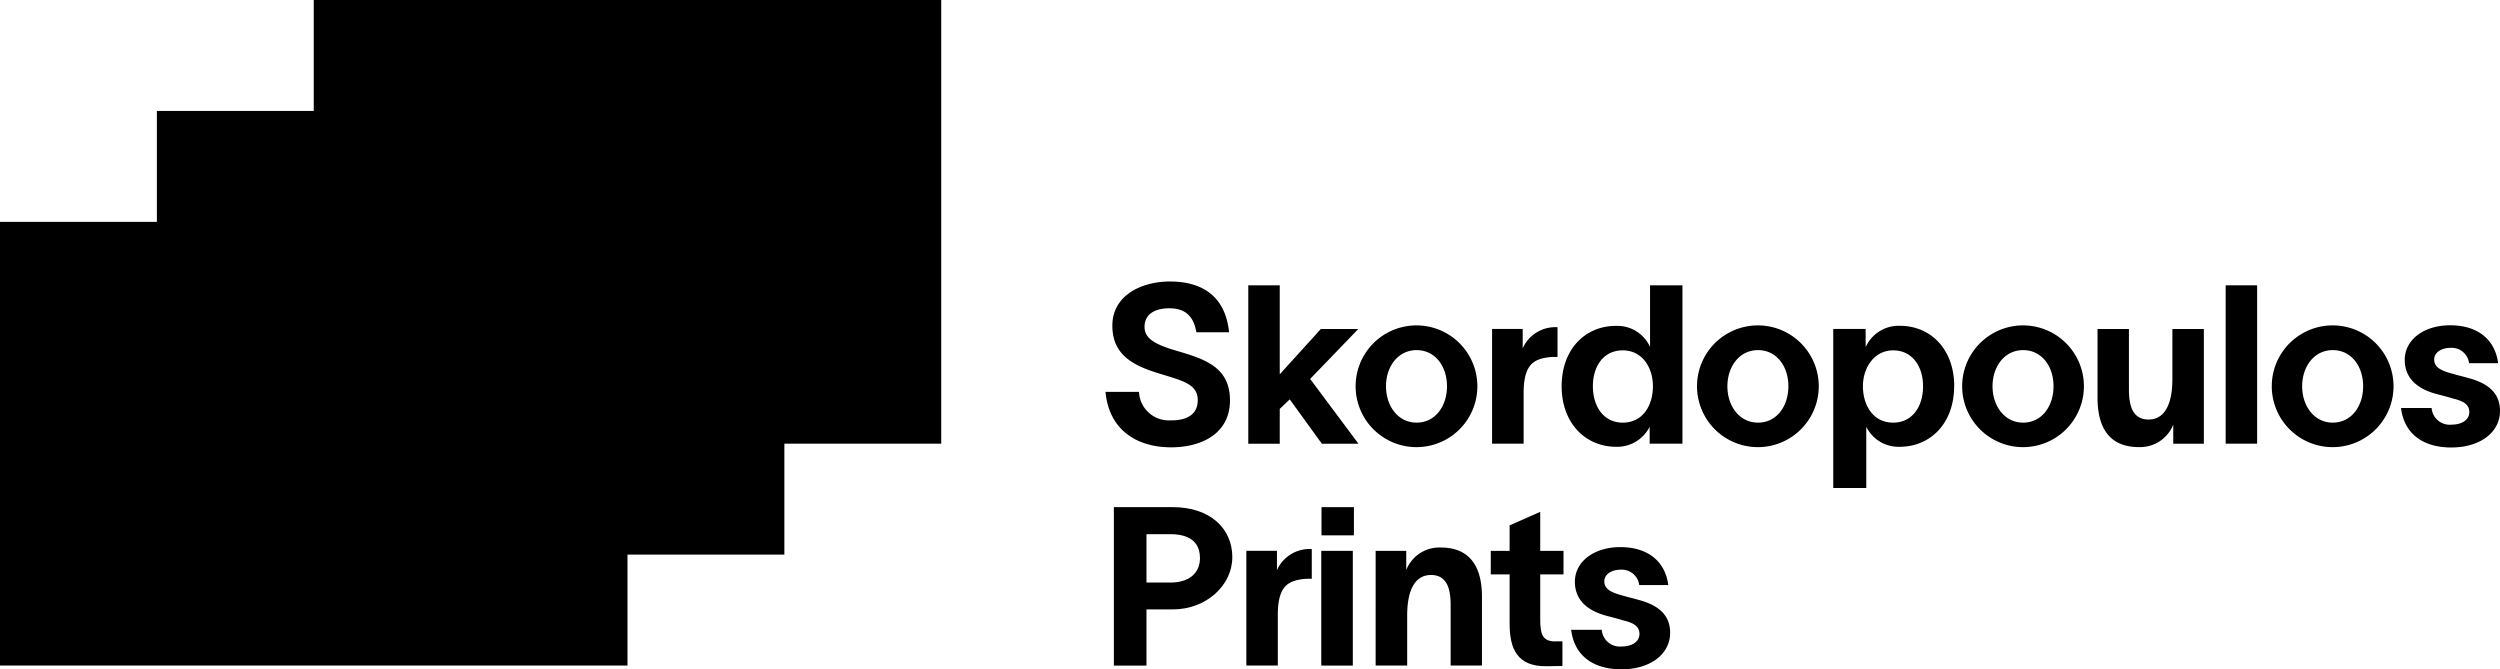 <svg xmlns="http://www.w3.org/2000/svg" width="320.96" height="85.93" viewBox="0 0 320.96 85.93">
        <path class="st0" d="M120.84,0H40.28V14.24H20.14V28.48H0V85.44H80.56V71.2H100.7V56.96h20.14Z"></path>
        <path class="st0" d="M150.35,53.97c2.17,0,3.42-.85,3.42-2.59,0-1.94-1.68-2.42-4.27-3.22-3.36-.99-6.69-2.19-6.69-6.32-.03-3.87,3.67-5.7,7.4-5.7,4.07,0,7.12,1.85,7.58,6.52H153.6c-.37-2.11-1.45-3.08-3.5-3.08-1.76,0-3.16.71-3.16,2.39,0,1.57,1.54,2.31,4.13,3.07,3.47,1.03,6.84,2.02,6.84,6.35s-3.73,6.04-7.55,6.04c-4.44,0-7.98-2.25-8.43-7.12h4.3a3.824,3.824,0,0,0,4.13,3.65Z"></path>
        <path class="st0" d="M160.26,56.96V36.63h4.04V48.05l5.27-5.81h4.81l-6.18,6.41,6.21,8.32h-4.7l-4.13-5.7L164.3,52.5v4.47h-4.04Z"></path>
        <path class="st0" d="M174.04,49.59a7.815,7.815,0,0,1,15.63,0,7.815,7.815,0,1,1-15.63,0Zm7.83,4.67c2.39,0,3.9-2.11,3.9-4.67s-1.51-4.64-3.9-4.64-3.93,2.11-3.93,4.64S179.48,54.26,181.87,54.26Z"></path>
        <path class="st0" d="M195.49,44.72a4.581,4.581,0,0,1,4.47-2.71v3.82a6.86,6.86,0,0,0-2.02.2c-1.19.34-2.33,1.05-2.33,4.41v6.52h-4.05V42.23h3.93v2.48Z"></path>
        <path class="st0" d="M211.81,44.52h.03V36.63H216V56.96h-4.21V54.85h-.03a4.663,4.663,0,0,1-4.27,2.51c-3.9,0-7-2.99-7-7.77s3.05-7.75,6.95-7.75a4.6,4.6,0,0,1,4.39,2.68Zm-3.47,9.74c2.62,0,3.87-2.28,3.87-4.67s-1.36-4.61-3.87-4.61-3.84,2.08-3.84,4.61S205.83,54.26,208.34,54.26Z"></path>
        <path class="st0" d="M217.87,49.59a7.815,7.815,0,0,1,15.63,0,7.815,7.815,0,1,1-15.63,0Zm7.83,4.67c2.4,0,3.9-2.11,3.9-4.67s-1.51-4.64-3.9-4.64-3.93,2.11-3.93,4.64S223.31,54.26,225.7,54.26Z"></path>
        <path class="st0" d="M250.88,49.59c0,4.79-3.08,7.77-6.98,7.77a4.609,4.609,0,0,1-4.27-2.51h-.03v7.8h-4.24V42.23h4.16v2.28h.03a4.623,4.623,0,0,1,4.39-2.68c3.9,0,6.95,2.99,6.95,7.75Zm-7.83,4.67c2.5,0,3.84-2.11,3.84-4.67s-1.39-4.61-3.84-4.61-3.88,2.25-3.88,4.61S240.42,54.26,243.05,54.26Z"></path>
        <path class="st0" d="M251.91,49.59a7.815,7.815,0,0,1,15.63,0,7.815,7.815,0,1,1-15.63,0Zm7.83,4.67c2.4,0,3.9-2.11,3.9-4.67s-1.51-4.64-3.9-4.64-3.93,2.11-3.93,4.64S257.35,54.26,259.74,54.26Z"></path>
        <path class="st0" d="M269.3,42.24h4.02v7.75c0,1.97.4,3.87,2.53,3.87,1.91,0,3.05-1.71,3.05-5.21V42.24h4.04V56.97h-3.93V54.52a4.582,4.582,0,0,1-4.42,2.88c-3.79,0-5.3-2.51-5.3-6.32V42.25Z"></path>
        <path class="st0" d="M289.78,36.63V56.96h-4.04V36.63h4.04Z"></path>
        <path class="st0" d="M291.66,49.59a7.815,7.815,0,0,1,15.63,0,7.815,7.815,0,1,1-15.63,0Zm7.83,4.67c2.39,0,3.9-2.11,3.9-4.67s-1.51-4.64-3.9-4.64-3.93,2.11-3.93,4.64S297.1,54.26,299.49,54.26Z"></path>
        <path class="st0" d="M314.59,44.66c-1.2,0-2.08.63-2.08,1.48,0,.91.65,1.4,2.39,1.85.65.2,1.31.34,1.99.54,2.59.68,4.07,1.97,4.07,4.22,0,2.73-2.51,4.7-6.27,4.7-3.41,0-6.01-1.59-6.44-5.07h3.93a2.326,2.326,0,0,0,2.53,2.14c1.34,0,2.31-.6,2.31-1.62,0-1.14-1.08-1.48-2.11-1.74-.74-.23-1.45-.4-2.19-.6-2.48-.68-3.99-2.08-3.99-4.36,0-2.56,2.42-4.44,5.84-4.44s5.75,1.74,6.15,4.87h-3.73a2.251,2.251,0,0,0-2.42-1.97Z"></path>
        <path class="st0" d="M143,65.11h7.58c4.79,0,7.63,2.76,7.63,6.41s-3.36,6.72-7.66,6.72h-3.36v7.21H143V65.12Zm11.05,6.49c0-2.17-1.59-3.02-3.76-3.02h-3.1v6.21h3.08c2.17,0,3.79-1.02,3.79-3.19Z"></path>
        <path class="st0" d="M163.94,73.2a4.581,4.581,0,0,1,4.47-2.71v3.82a6.86,6.86,0,0,0-2.02.2c-1.2.34-2.34,1.05-2.34,4.41v6.52h-4.04V70.71h3.93v2.48Z"></path>
        <path class="st0" d="M169.63,70.72h4.05V85.45h-4.05Zm.03-1.99V65.11h4.16v3.62Z"></path>
        <path class="st0" d="M176.61,70.72h3.93v2.45a4.582,4.582,0,0,1,4.42-2.88c3.79,0,5.3,2.51,5.3,6.32v8.83h-4.02V77.69c0-1.97-.4-3.87-2.53-3.87-1.91,0-3.05,1.71-3.05,5.21v6.41h-4.05V70.71Z"></path>
        <path class="st0" d="M199.68,82.34h.91V85.5l-1.94.03c-3.9.09-4.84-2.28-4.84-5.47V73.74h-2.42V70.72h2.42V67.45l3.93-1.74v5.01h2.99v3.02h-2.99v5.7c0,1.88.23,2.91,1.94,2.91Z"></path>
        <path class="st0" d="M208.05,73.14c-1.2,0-2.08.63-2.08,1.48,0,.91.65,1.4,2.39,1.85.65.2,1.31.34,1.99.54,2.59.68,4.07,1.97,4.07,4.22,0,2.73-2.51,4.7-6.27,4.7-3.41,0-6.01-1.59-6.44-5.07h3.93A2.326,2.326,0,0,0,208.17,83c1.34,0,2.31-.6,2.31-1.62,0-1.14-1.08-1.48-2.11-1.74-.74-.23-1.45-.4-2.19-.6-2.48-.68-3.99-2.08-3.99-4.36,0-2.56,2.42-4.44,5.84-4.44s5.75,1.74,6.15,4.87h-3.73a2.251,2.251,0,0,0-2.42-1.97Z"></path>
      </svg>